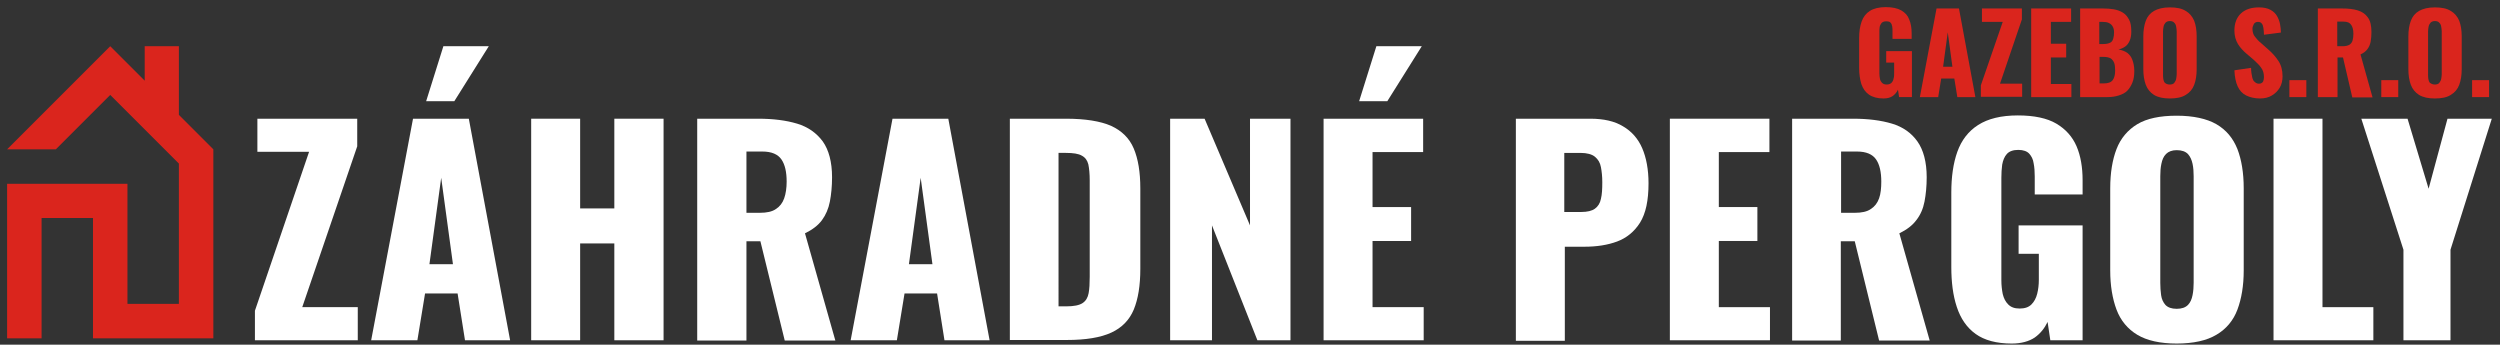 <svg xmlns="http://www.w3.org/2000/svg" xmlns:xlink="http://www.w3.org/1999/xlink" x="0px" y="0px" viewBox="0 0 914 126" style="enable-background:new 0 0 914 126;" xml:space="preserve"><rect x="0" y="0" width="914" height="126" fill="#333333" stroke="none"/> <style type="text/css"> .st0{fill:#DA251D;} .st1{fill:#FFFFFF;} </style> <g id="Layer_1"> <polygon class="st0" points="65.4,42 65.4,16.9 52.9,16.9 52.9,29.5 40.3,16.9 2.6,54.6 20.4,54.6 40.3,34.7 65.4,59.8 65.4,111.1 46.6,111.1 46.6,67.2 2.6,67.2 2.6,123.7 15.2,123.7 15.2,79.7 34,79.7 34,123.7 78,123.7 78,54.6 "></polygon> </g> <g id="Layer_2"> <g> <path class="st1" d="M93.2,124.4v-10.8L113,55.5H94.1V43.4h36.5v10.1l-20.1,58.8h20.3v12.1H93.2z"></path> <path class="st1" d="M135.7,124.4l15.3-81h20.4l15.1,81H170l-2.7-17.1h-11.9l-2.8,17.1H135.7z M155.8,37l6.3-20.1h16.6L166.1,37 H155.8z M157,96.6h8.6L161.3,65L157,96.6z"></path> <path class="st1" d="M194.2,124.4v-81h17.9v32.8h12.5V43.4h18v81h-18V89h-12.5v35.4H194.2z"></path> <path class="st1" d="M254.9,124.4v-81h22.3c5.5,0,10.2,0.6,14.2,1.8c4,1.2,7.1,3.4,9.4,6.5c2.2,3.1,3.4,7.5,3.4,13.1 c0,3.3-0.3,6.3-0.8,8.9c-0.5,2.6-1.5,4.9-2.9,6.8c-1.4,1.9-3.5,3.5-6.2,4.8l11.1,39.2h-18.5l-8.9-36.3h-5.1v36.3H254.9z M272.8,77.8h5c2.5,0,4.5-0.4,5.9-1.4c1.4-0.9,2.4-2.2,3-3.9c0.6-1.7,0.9-3.8,0.9-6.1c0-3.5-0.6-6.2-1.9-8.1 c-1.3-1.9-3.6-2.9-7-2.9h-5.8V77.8z"></path> <path class="st1" d="M311,124.4l15.3-81h20.4l15.1,81h-16.5l-2.7-17.1h-11.9l-2.8,17.1H311z M332.3,96.6h8.6L336.6,65L332.3,96.6z "></path> <path class="st1" d="M369.2,124.4v-81h20.5c7.1,0,12.6,0.9,16.5,2.6c3.9,1.8,6.7,4.5,8.3,8.3c1.6,3.8,2.4,8.6,2.4,14.6v29.4 c0,6.1-0.8,11-2.4,14.9c-1.6,3.8-4.3,6.6-8.2,8.4c-3.9,1.8-9.3,2.7-16.3,2.7H369.2z M387.1,112h2.8c2.7,0,4.7-0.4,5.9-1.2 c1.2-0.8,1.9-2,2.2-3.6c0.3-1.6,0.4-3.6,0.4-6V65.9c0-2.4-0.2-4.3-0.5-5.8c-0.4-1.5-1.1-2.5-2.4-3.2c-1.2-0.7-3.1-1-5.8-1h-2.7 V112z"></path> <path class="st1" d="M427.8,124.4v-81h12.6l16.6,39v-39h14.8v81h-12.1l-16.6-42v42H427.8z"></path> <path class="st1" d="M483.9,124.4v-81h36.4v12.2h-18.5v20.1h14.1v12.4h-14.1v24.2h18.7v12.1H483.9z M496.9,37l6.3-20.1h16.6 L507.2,37H496.9z"></path> <path class="st1" d="M554.2,124.4v-81h27.2c4.9,0,8.9,0.9,12,2.8c3.1,1.8,5.5,4.5,7,8c1.5,3.5,2.3,7.8,2.3,12.8 c0,6.3-1,11-3.1,14.4c-2.1,3.3-4.9,5.6-8.4,6.9c-3.5,1.3-7.5,1.9-11.9,1.9h-7.2v34.4H554.2z M572.1,77.5h6c2.2,0,3.9-0.4,5-1.2 c1.1-0.8,1.9-2,2.2-3.6c0.4-1.6,0.5-3.6,0.5-6.1c0-2.1-0.2-3.9-0.5-5.5c-0.3-1.6-1-2.8-2.2-3.8c-1.1-0.9-2.9-1.4-5.3-1.4h-5.9 V77.5z"></path> <path class="st1" d="M610.5,124.4v-81h36.4v12.2h-18.5v20.1h14.1v12.4h-14.1v24.2h18.7v12.1H610.5z"></path> <path class="st1" d="M655.2,124.4v-81h22.3c5.5,0,10.2,0.6,14.2,1.8c4,1.2,7.1,3.4,9.3,6.5c2.2,3.1,3.4,7.5,3.4,13.1 c0,3.3-0.3,6.3-0.8,8.9c-0.5,2.6-1.5,4.9-3,6.8c-1.4,1.9-3.5,3.5-6.2,4.8l11.1,39.2h-18.5l-8.9-36.3h-5.1v36.3H655.2z M673.1,77.8 h5c2.5,0,4.5-0.4,5.9-1.4c1.4-0.9,2.4-2.2,3-3.9c0.6-1.7,0.8-3.8,0.8-6.1c0-3.5-0.6-6.2-1.9-8.1c-1.3-1.9-3.6-2.9-7-2.9h-5.8V77.8 z"></path> <path class="st1" d="M735.5,125.6c-5.6,0-10-1.2-13.2-3.5c-3.2-2.3-5.5-5.6-6.9-9.9c-1.4-4.2-2-9.1-2-14.6V70.4 c0-5.7,0.7-10.7,2.2-14.9c1.5-4.2,4-7.5,7.6-9.8c3.6-2.3,8.4-3.5,14.5-3.5c6,0,10.7,1,14.1,3s5.9,4.8,7.4,8.3 c1.5,3.5,2.2,7.7,2.2,12.4v5.2h-17.5v-6.6c0-1.7-0.1-3.3-0.4-4.8c-0.2-1.5-0.8-2.6-1.6-3.5c-0.8-0.9-2.2-1.4-4-1.4 c-1.9,0-3.3,0.5-4.2,1.5c-0.9,1-1.4,2.3-1.7,3.9c-0.2,1.5-0.3,3.1-0.3,4.8v37.5c0,1.8,0.2,3.5,0.5,5c0.4,1.6,1,2.8,2,3.8 c1,1,2.3,1.5,4.2,1.5c1.9,0,3.3-0.5,4.3-1.5s1.7-2.3,2.1-3.9c0.4-1.6,0.6-3.3,0.6-5.1v-9.5H738V82.4h23.4v42h-11.8l-1-6.7 c-1.1,2.3-2.6,4.2-4.7,5.7C741.8,124.8,739,125.6,735.5,125.6z"></path> <path class="st1" d="M795.8,125.6c-6.1,0-10.9-1.1-14.4-3.2c-3.5-2.1-6.1-5.2-7.6-9.2c-1.5-4-2.3-8.8-2.3-14.3V68.8 c0-5.6,0.8-10.4,2.3-14.3c1.5-3.9,4.1-7,7.6-9.1c3.5-2.1,8.3-3.1,14.4-3.1c6.1,0,11,1.1,14.5,3.1c3.6,2.1,6.1,5.1,7.7,9.1 c1.5,3.9,2.3,8.7,2.3,14.3v30.1c0,5.5-0.8,10.3-2.3,14.3c-1.5,4-4.1,7.1-7.7,9.2C806.8,124.5,801.9,125.6,795.8,125.6z M795.8,112.9c1.9,0,3.2-0.5,4.1-1.4c0.9-0.9,1.4-2.1,1.7-3.6c0.3-1.5,0.4-3,0.4-4.5v-39c0-1.6-0.1-3.1-0.4-4.5 c-0.3-1.4-0.8-2.6-1.7-3.6c-0.9-0.9-2.2-1.4-4.1-1.4c-1.7,0-3,0.5-3.9,1.4c-0.9,0.9-1.4,2.1-1.7,3.6c-0.3,1.4-0.4,2.9-0.4,4.5v39 c0,1.5,0.1,3,0.3,4.5c0.2,1.5,0.8,2.7,1.6,3.6C792.6,112.4,793.9,112.9,795.8,112.9z"></path> <path class="st1" d="M831.2,124.4v-81h17.9v68.9h18.6v12.1H831.2z"></path> <path class="st1" d="M878.7,124.4V91.3l-15.4-47.9h16.9l7.7,25.6l6.9-25.6H911l-15.1,47.9v33.1H878.7z"></path> </g> <g> <path class="st0" d="M688.6,36c-2.2,0-4-0.5-5.3-1.4c-1.3-0.9-2.2-2.2-2.8-3.9c-0.5-1.7-0.8-3.6-0.8-5.9V13.9c0-2.3,0.3-4.3,0.9-6 c0.6-1.7,1.6-3,3-3.9c1.4-0.9,3.4-1.4,5.8-1.4c2.4,0,4.3,0.4,5.7,1.2c1.4,0.8,2.4,1.9,2.9,3.3c0.6,1.4,0.9,3.1,0.9,5v2.1h-7v-2.6 c0-0.7,0-1.3-0.1-1.9c-0.1-0.6-0.3-1.1-0.6-1.4c-0.3-0.4-0.9-0.5-1.6-0.5c-0.8,0-1.3,0.2-1.7,0.6c-0.3,0.4-0.6,0.9-0.7,1.5 c-0.1,0.6-0.1,1.3-0.1,1.9v15c0,0.7,0.1,1.4,0.2,2c0.1,0.6,0.4,1.1,0.8,1.5c0.4,0.4,0.9,0.6,1.7,0.6c0.7,0,1.3-0.2,1.7-0.6 c0.4-0.4,0.7-0.9,0.8-1.6c0.2-0.6,0.2-1.3,0.2-2v-3.8h-2.9v-4.2h9.4v16.8h-4.7l-0.4-2.7c-0.4,0.9-1.1,1.7-1.9,2.3 C691.1,35.7,690,36,688.6,36z"></path> <path class="st0" d="M701.9,35.5L708,3.1h8.2l6,32.4h-6.6l-1.1-6.8h-4.8l-1.1,6.8H701.9z M710.4,24.4h3.4l-1.7-12.6L710.4,24.4z"></path> <path class="st0" d="M724.2,35.5v-4.3L732.2,8h-7.6V3.1h14.6v4l-8,23.5h8.1v4.8H724.2z"></path> <path class="st0" d="M742.6,35.5V3.1h14.6V8h-7.4v8h5.6v5h-5.6v9.7h7.5v4.8H742.6z"></path> <path class="st0" d="M760.5,35.5V3.1h8.4c1.4,0,2.7,0.1,3.9,0.3c1.2,0.2,2.3,0.6,3.3,1.2s1.7,1.5,2.3,2.6s0.8,2.6,0.8,4.4 c0,1.3-0.2,2.4-0.6,3.3c-0.4,0.9-0.9,1.6-1.6,2.1c-0.7,0.5-1.6,0.9-2.5,1.1c1.3,0.2,2.3,0.6,3.2,1.2c0.9,0.7,1.5,1.5,1.9,2.6 c0.4,1.1,0.7,2.4,0.7,4c0,1.7-0.2,3.1-0.7,4.3s-1.1,2.2-1.9,3s-1.8,1.3-3.1,1.7c-1.2,0.4-2.6,0.6-4.2,0.6H760.5z M767.6,16.1h1.4 c1.1,0,1.9-0.2,2.5-0.5c0.6-0.3,0.9-0.8,1.1-1.5s0.3-1.4,0.3-2.3c0-0.9-0.2-1.6-0.5-2.1c-0.3-0.6-0.8-1-1.4-1.3 c-0.6-0.3-1.4-0.4-2.3-0.4h-1.2V16.1z M767.6,30.5h1.5c1.6,0,2.7-0.4,3.3-1.2c0.6-0.8,0.9-2,0.9-3.5c0-1.2-0.1-2.2-0.4-2.9 c-0.3-0.7-0.7-1.2-1.3-1.6c-0.6-0.3-1.4-0.5-2.5-0.5h-1.5V30.5z"></path> <path class="st0" d="M793.3,36c-2.4,0-4.3-0.4-5.8-1.3c-1.4-0.9-2.4-2.1-3-3.7s-0.9-3.5-0.9-5.7v-12c0-2.2,0.3-4.1,0.9-5.7 c0.6-1.6,1.6-2.8,3-3.6c1.4-0.8,3.3-1.3,5.8-1.3c2.5,0,4.4,0.4,5.8,1.3c1.4,0.8,2.4,2,3.1,3.6c0.6,1.6,0.9,3.5,0.9,5.7v12 c0,2.2-0.3,4.1-0.9,5.7s-1.6,2.8-3.1,3.7C797.7,35.6,795.7,36,793.3,36z M793.3,30.9c0.7,0,1.3-0.2,1.6-0.6 c0.3-0.4,0.6-0.9,0.7-1.4c0.1-0.6,0.2-1.2,0.2-1.8V11.5c0-0.6-0.1-1.2-0.2-1.8c-0.1-0.6-0.3-1-0.7-1.4c-0.3-0.4-0.9-0.6-1.6-0.6 c-0.7,0-1.2,0.2-1.6,0.6c-0.3,0.4-0.6,0.8-0.7,1.4c-0.1,0.6-0.2,1.2-0.2,1.8v15.6c0,0.6,0,1.2,0.1,1.8c0.1,0.6,0.3,1.1,0.6,1.4 C792,30.7,792.5,30.9,793.3,30.9z"></path> <path class="st0" d="M826.3,36c-2,0-3.7-0.4-5.1-1.1c-1.4-0.7-2.4-1.8-3.1-3.3c-0.7-1.5-1.1-3.5-1.2-5.9l6.1-0.9 c0,1.4,0.2,2.5,0.4,3.4c0.2,0.9,0.5,1.5,1,1.8c0.4,0.4,0.9,0.6,1.5,0.6c0.7,0,1.2-0.3,1.5-0.8c0.2-0.5,0.3-1,0.3-1.6 c0-1.3-0.3-2.5-1-3.4c-0.6-0.9-1.5-1.8-2.6-2.8l-2.8-2.4c-1.2-1-2.3-2.2-3.1-3.5c-0.8-1.3-1.3-3-1.3-4.9c0-2.7,0.8-4.8,2.4-6.3 c1.6-1.5,3.8-2.2,6.6-2.2c1.7,0,3.1,0.3,4.2,0.9c1.1,0.6,1.9,1.4,2.4,2.3c0.5,0.9,0.9,1.9,1.1,3c0.2,1.1,0.3,2.1,0.3,3l-6.2,0.8 c0-1-0.1-1.8-0.2-2.5c-0.1-0.7-0.3-1.3-0.6-1.6c-0.3-0.4-0.7-0.6-1.4-0.6c-0.7,0-1.2,0.3-1.5,0.8c-0.3,0.6-0.5,1.1-0.5,1.7 c0,1.2,0.3,2.2,0.9,2.9c0.6,0.8,1.3,1.6,2.3,2.4l2.7,2.4c1.4,1.2,2.6,2.6,3.6,4.1s1.5,3.4,1.5,5.6c0,1.5-0.3,2.9-1,4.1 c-0.7,1.2-1.7,2.2-2.9,2.9C829.5,35.6,828,36,826.3,36z"></path> <path class="st0" d="M837,35.5v-6.2h6.2v6.2H837z"></path> <path class="st0" d="M847.4,35.5V3.1h8.9c2.2,0,4.1,0.2,5.7,0.7s2.8,1.3,3.7,2.6c0.9,1.2,1.3,3,1.3,5.3c0,1.3-0.1,2.5-0.3,3.6 c-0.2,1-0.6,1.9-1.2,2.7c-0.6,0.8-1.4,1.4-2.5,1.9l4.4,15.7h-7.4L856.6,21h-2v14.5H847.4z M854.5,16.9h2c1,0,1.8-0.2,2.4-0.5 c0.6-0.4,1-0.9,1.2-1.6c0.2-0.7,0.3-1.5,0.3-2.5c0-1.4-0.3-2.5-0.8-3.2c-0.5-0.8-1.4-1.2-2.8-1.2h-2.3V16.9z"></path> <path class="st0" d="M870.6,35.5v-6.2h6.2v6.2H870.6z"></path> <path class="st0" d="M890.2,36c-2.4,0-4.3-0.4-5.8-1.3c-1.4-0.9-2.4-2.1-3-3.7s-0.9-3.5-0.9-5.7v-12c0-2.2,0.3-4.1,0.9-5.7 c0.6-1.6,1.6-2.8,3-3.6c1.4-0.8,3.3-1.3,5.8-1.3c2.5,0,4.4,0.4,5.8,1.3c1.4,0.8,2.4,2,3.1,3.6c0.6,1.6,0.9,3.5,0.9,5.7v12 c0,2.2-0.3,4.1-0.9,5.7s-1.6,2.8-3.1,3.7C894.6,35.6,892.7,36,890.2,36z M890.2,30.9c0.7,0,1.3-0.2,1.6-0.6 c0.3-0.4,0.6-0.9,0.7-1.4c0.1-0.6,0.2-1.2,0.2-1.8V11.5c0-0.6-0.1-1.2-0.2-1.8c-0.1-0.6-0.3-1-0.7-1.4c-0.3-0.4-0.9-0.6-1.6-0.6 c-0.7,0-1.2,0.2-1.6,0.6c-0.3,0.4-0.6,0.8-0.7,1.4c-0.1,0.6-0.2,1.2-0.2,1.8v15.6c0,0.6,0,1.2,0.1,1.8c0.1,0.6,0.3,1.1,0.6,1.4 C889,30.7,889.5,30.9,890.2,30.9z"></path> <path class="st0" d="M903.8,35.5v-6.2h6.2v6.2H903.8z"></path> </g> </g> <g id="Layer_3"> </g> </svg>